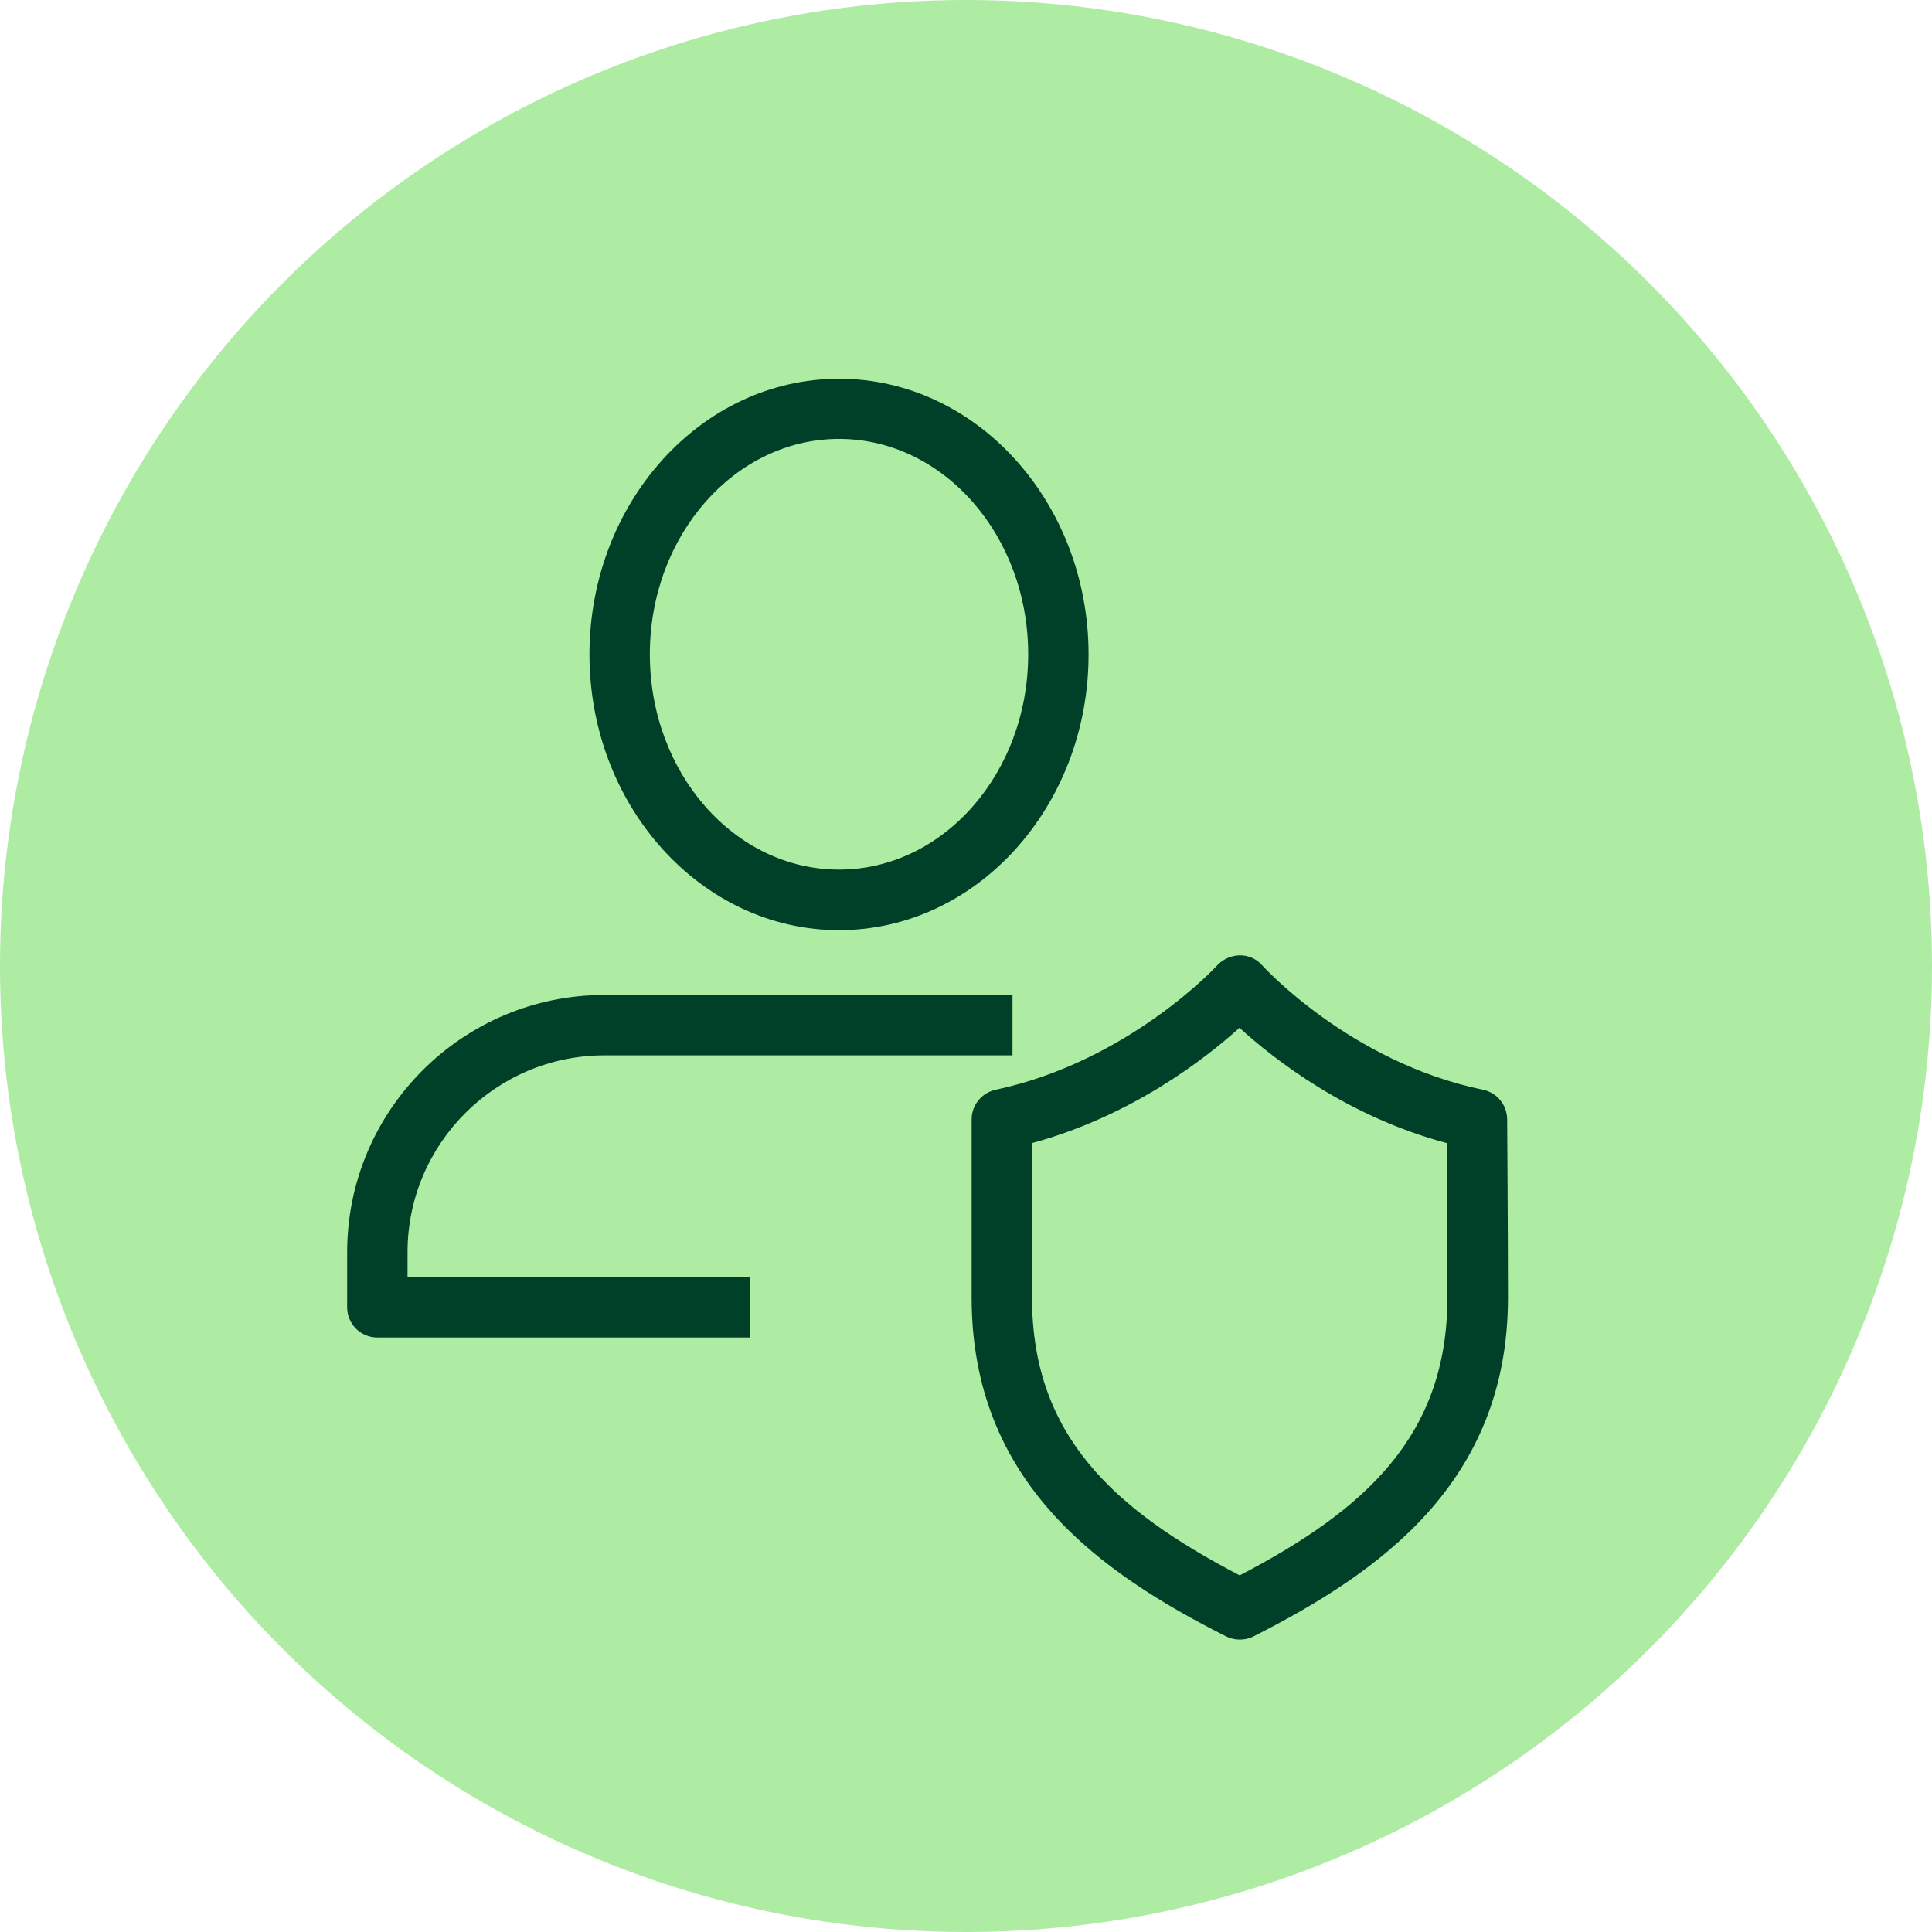 <svg xmlns="http://www.w3.org/2000/svg" viewBox="0 0 96 96"><defs><style>.cls-2{fill:#004028}</style></defs><circle id="Pastille_REDIMENSIONNEE" cx="48" cy="48" r="48" data-name="Pastille REDIMENSIONNEE" style="fill:#adeca2"/><g id="Pictos"><g id="PREVOYANCE"><g id="EMBAUCHE"><path d="M37.27 66.46H18.75c-.83 0-1.5-.67-1.5-1.5v-2.74c0-7.05 5.73-12.78 12.78-12.78h20.28v3H30.03c-5.39 0-9.78 4.39-9.78 9.78v1.24h17.02zM41.69 46.22c-6.83 0-12.4-6.15-12.4-13.7s5.56-13.7 12.4-13.7 12.4 6.15 12.4 13.7-5.56 13.7-12.4 13.7m0-24.41c-5.18 0-9.4 4.8-9.4 10.7s4.21 10.7 9.4 10.7 9.4-4.8 9.4-10.7-4.21-10.7-9.4-10.7" class="cls-2"/></g><path d="M61.6 81.47c-.23 0-.46-.05-.68-.16-6.25-3.16-12.64-7.64-12.64-16.83v-8.86c0-.71.5-1.32 1.19-1.47 6.61-1.41 10.98-6.14 11.02-6.19.29-.31.7-.48 1.12-.49.43 0 .83.18 1.11.5.04.05 4.38 4.82 10.97 6.18.69.14 1.19.75 1.2 1.46 0 0 .04 5.81.04 8.87 0 9.19-6.39 13.66-12.64 16.83-.21.11-.45.16-.68.16ZM51.28 56.79v7.69c0 6.88 4.1 10.55 10.32 13.8 6.22-3.25 10.32-6.92 10.32-13.8 0-2.2-.02-5.82-.03-7.68-4.95-1.32-8.58-4.16-10.3-5.73-1.73 1.56-5.36 4.38-10.31 5.73Z" class="cls-2"/></g></g></svg>